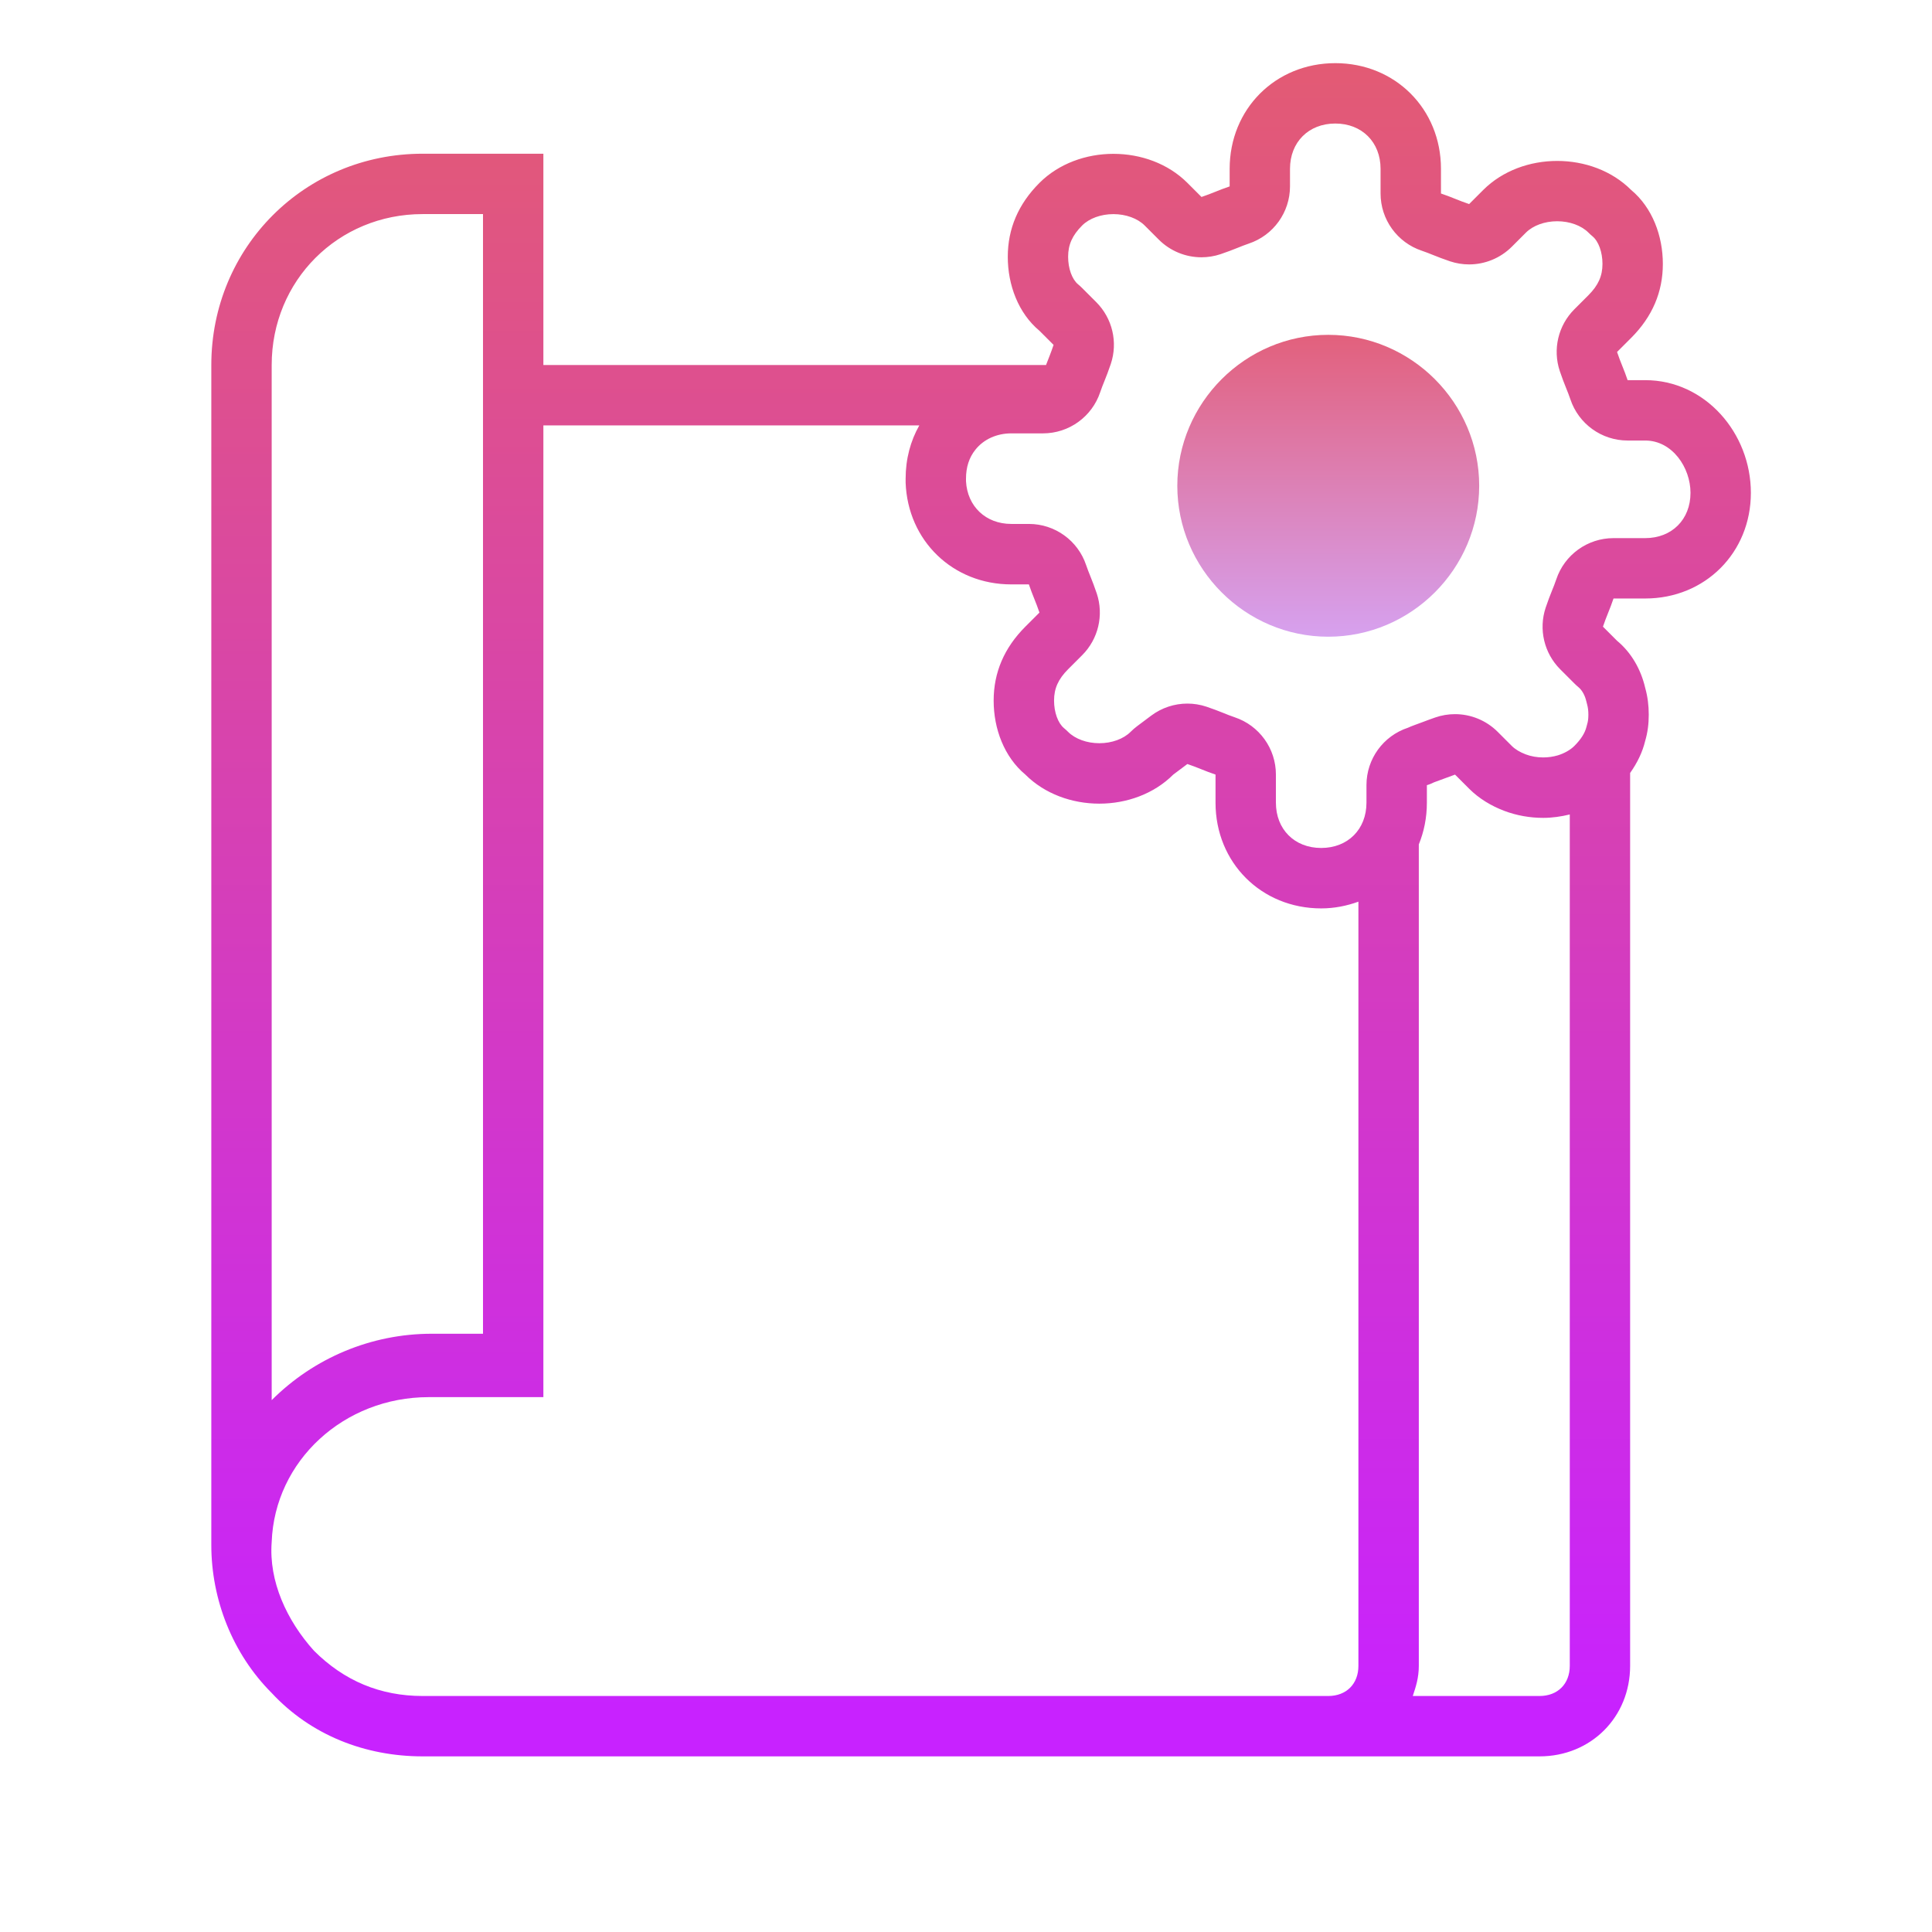 <?xml version="1.0" encoding="UTF-8" standalone="no"?>
<svg width="128" height="128" viewBox="0 0 128 128" fill="none" xmlns="http://www.w3.org/2000/svg">
<path d="M88 42.184C82.5 42.184 78 37.684 78 32.184C78 26.684 82.5 22.184 88 22.184C93.5 22.184 98 26.684 98 32.184C98 37.684 93.5 42.184 88 42.184Z" fill="url(#paint0_linear_374_11)"/>
<path d="M109 39.652C112.966 39.652 116 36.618 116 32.652C116 28.686 112.966 25.186 109 25.186H107.834C107.6 24.486 107.368 24.02 107.134 23.32L108.068 22.386C109.468 20.986 110.168 19.352 110.168 17.486C110.168 15.62 109.468 13.752 108.068 12.586C106.784 11.302 104.976 10.662 103.168 10.662C101.36 10.662 99.552 11.304 98.268 12.586L97.334 13.52C96.634 13.286 96.168 13.054 95.468 12.82V11.184C95.468 7.218 92.434 4.184 88.468 4.184C84.502 4.184 81.468 7.218 81.468 11.184V12.35C80.768 12.584 80.302 12.816 79.602 13.05L78.668 12.116C77.384 10.832 75.576 10.192 73.768 10.192C71.96 10.192 70.152 10.834 68.868 12.116C67.468 13.516 66.768 15.15 66.768 17.016C66.768 18.882 67.468 20.75 68.868 21.916L69.802 22.85C69.636 23.35 69.468 23.752 69.302 24.184H36V10.184H28C20.2 10.184 14 16.384 14 24.184V102.364C14 105.964 15.4 109.564 18 112.164C20.6 114.964 24.2 116.364 28 116.364H102C105.4 116.364 108 113.764 108 110.364V51.21C108.472 50.544 108.818 49.838 109 49.078C109.164 48.518 109.234 47.958 109.234 47.352C109.234 46.746 109.164 46.162 109 45.578C108.72 44.364 108.09 43.244 107.134 42.452L106.2 41.518C106.434 40.818 106.666 40.352 106.9 39.652H109ZM18 24.184C18 18.584 22.4 14.184 28 14.184H32V88.364H28.6C24.6 88.364 20.8 89.964 18 92.764V24.184ZM88 112.364H28C25.2 112.364 22.8 111.364 20.8 109.364C19 107.364 17.8 104.764 18 102.164C18.2 96.764 22.8 92.564 28.4 92.564H36V28.184H60.906C60.324 29.21 60 30.406 60 31.718V31.974C60.14 35.824 63.126 38.718 67 38.718H68.166C68.4 39.418 68.632 39.884 68.866 40.584L67.932 41.518C66.532 42.918 65.832 44.552 65.832 46.418C65.832 48.284 66.532 50.152 67.932 51.318C69.216 52.602 71.024 53.244 72.832 53.244C74.64 53.244 76.448 52.602 77.732 51.318L78.666 50.618C79.366 50.852 79.832 51.084 80.532 51.318V53.184C80.532 57.15 83.566 60.184 87.532 60.184C88.412 60.184 89.234 60.014 89.998 59.738V110.364C90 111.564 89.2 112.364 88 112.364ZM102 112.364H93.6C93.8 111.764 94 111.164 94 110.364V55.944C94.344 55.104 94.534 54.174 94.534 53.186V52.02C94.698 51.974 94.86 51.904 95 51.834C95.466 51.67 95.864 51.508 96.4 51.32L97.334 52.254C97.988 52.908 98.804 53.398 99.668 53.724C100.492 54.034 101.368 54.186 102.242 54.186C102.836 54.186 103.426 54.1 104.002 53.96V110.368C104 111.564 103.2 112.364 102 112.364ZM103.372 44.346L104.306 45.28C104.394 45.368 104.486 45.452 104.58 45.53C104.818 45.728 105.01 46.074 105.102 46.478C105.116 46.538 105.132 46.598 105.148 46.658C105.206 46.866 105.234 47.086 105.234 47.352C105.234 47.668 105.194 47.842 105.16 47.958C105.142 48.02 105.126 48.082 105.11 48.144C105.01 48.562 104.746 48.98 104.304 49.422C104.036 49.69 103.636 49.912 103.21 50.044C102.896 50.136 102.57 50.182 102.238 50.182C101.83 50.182 101.436 50.112 101.08 49.978C100.704 49.836 100.376 49.638 100.16 49.42L99.226 48.486C98.464 47.724 97.44 47.314 96.398 47.314C95.958 47.314 95.514 47.386 95.084 47.536C94.766 47.646 94.49 47.75 94.226 47.85C94.044 47.918 93.868 47.986 93.678 48.052C93.544 48.1 93.412 48.154 93.282 48.214C91.646 48.752 90.532 50.28 90.532 52.014V53.18C90.532 54.946 89.298 56.18 87.532 56.18C85.766 56.18 84.532 54.946 84.532 53.18V51.314C84.532 49.592 83.43 48.064 81.798 47.52C81.53 47.43 81.308 47.34 81.086 47.25C80.726 47.106 80.364 46.964 79.932 46.82C79.518 46.682 79.092 46.614 78.668 46.614C77.814 46.614 76.97 46.888 76.268 47.414L75.334 48.114C75.182 48.228 75.04 48.352 74.906 48.486C74.434 48.958 73.66 49.24 72.834 49.24C72.008 49.24 71.234 48.958 70.762 48.486C70.676 48.4 70.588 48.32 70.494 48.242C70.092 47.908 69.834 47.19 69.834 46.414C69.834 45.612 70.112 44.994 70.762 44.342L71.696 43.408C72.768 42.336 73.142 40.752 72.662 39.314C72.518 38.882 72.376 38.522 72.232 38.16C72.142 37.936 72.052 37.714 71.962 37.448C71.418 35.814 69.89 34.712 68.168 34.712H67C65.314 34.712 64.088 33.552 64 31.882V31.712C64 30.952 64.206 30.312 64.626 29.79C65.17 29.106 66.034 28.712 67 28.712H69.1C70.822 28.712 72.35 27.61 72.894 25.976C72.984 25.708 73.074 25.486 73.164 25.264C73.308 24.904 73.45 24.542 73.594 24.11C74.074 22.672 73.7 21.088 72.628 20.016L71.694 19.082C71.608 18.996 71.52 18.914 71.426 18.838C71.024 18.504 70.766 17.786 70.766 17.012C70.766 16.21 71.044 15.592 71.694 14.94C72.166 14.468 72.94 14.186 73.766 14.186C74.592 14.186 75.366 14.468 75.838 14.94L76.772 15.874C77.534 16.636 78.556 17.046 79.6 17.046C80.024 17.046 80.45 16.978 80.864 16.84C81.296 16.696 81.656 16.554 82.018 16.41C82.242 16.32 82.464 16.23 82.73 16.14C84.364 15.596 85.466 14.068 85.466 12.346V11.184C85.466 9.418 86.7 8.184 88.466 8.184C90.232 8.184 91.466 9.418 91.466 11.184V12.818C91.466 14.54 92.568 16.068 94.2 16.612C94.468 16.702 94.69 16.792 94.914 16.882C95.274 17.026 95.634 17.168 96.066 17.312C96.48 17.45 96.908 17.518 97.332 17.518C98.376 17.518 99.398 17.108 100.162 16.346L101.096 15.412C101.568 14.94 102.342 14.658 103.168 14.658C103.994 14.658 104.768 14.94 105.24 15.412C105.326 15.498 105.414 15.578 105.508 15.656C105.91 15.99 106.168 16.708 106.168 17.484C106.168 18.286 105.89 18.904 105.24 19.556L104.306 20.49C103.234 21.562 102.86 23.146 103.34 24.584C103.484 25.016 103.626 25.378 103.77 25.738C103.86 25.96 103.95 26.184 104.04 26.45C104.584 28.084 106.112 29.186 107.834 29.186H109C110.794 29.186 112 30.978 112 32.652C112 34.418 110.766 35.652 109 35.652H106.9C105.178 35.652 103.65 36.754 103.106 38.388C103.016 38.656 102.926 38.878 102.836 39.1C102.692 39.46 102.55 39.822 102.406 40.254C101.926 41.69 102.3 43.276 103.372 44.346Z" fill="url(#paint1_linear_374_11)"/>
<defs>
<linearGradient id="paint0_linear_374_11" x1="88" y1="20.588" x2="88" y2="44.266" gradientUnits="userSpaceOnUse">
<stop stop-color="#E35B73"/>
<stop offset="1" stop-color="#D5A8FB"/>
</linearGradient>
<linearGradient id="paint1_linear_374_11" x1="65" y1="3.586" x2="65" y2="113.702" gradientUnits="userSpaceOnUse">
<stop stop-color="#E35B73"/>
<stop offset="1" stop-color="#C822FF"/>
</linearGradient>
</defs>
</svg>
